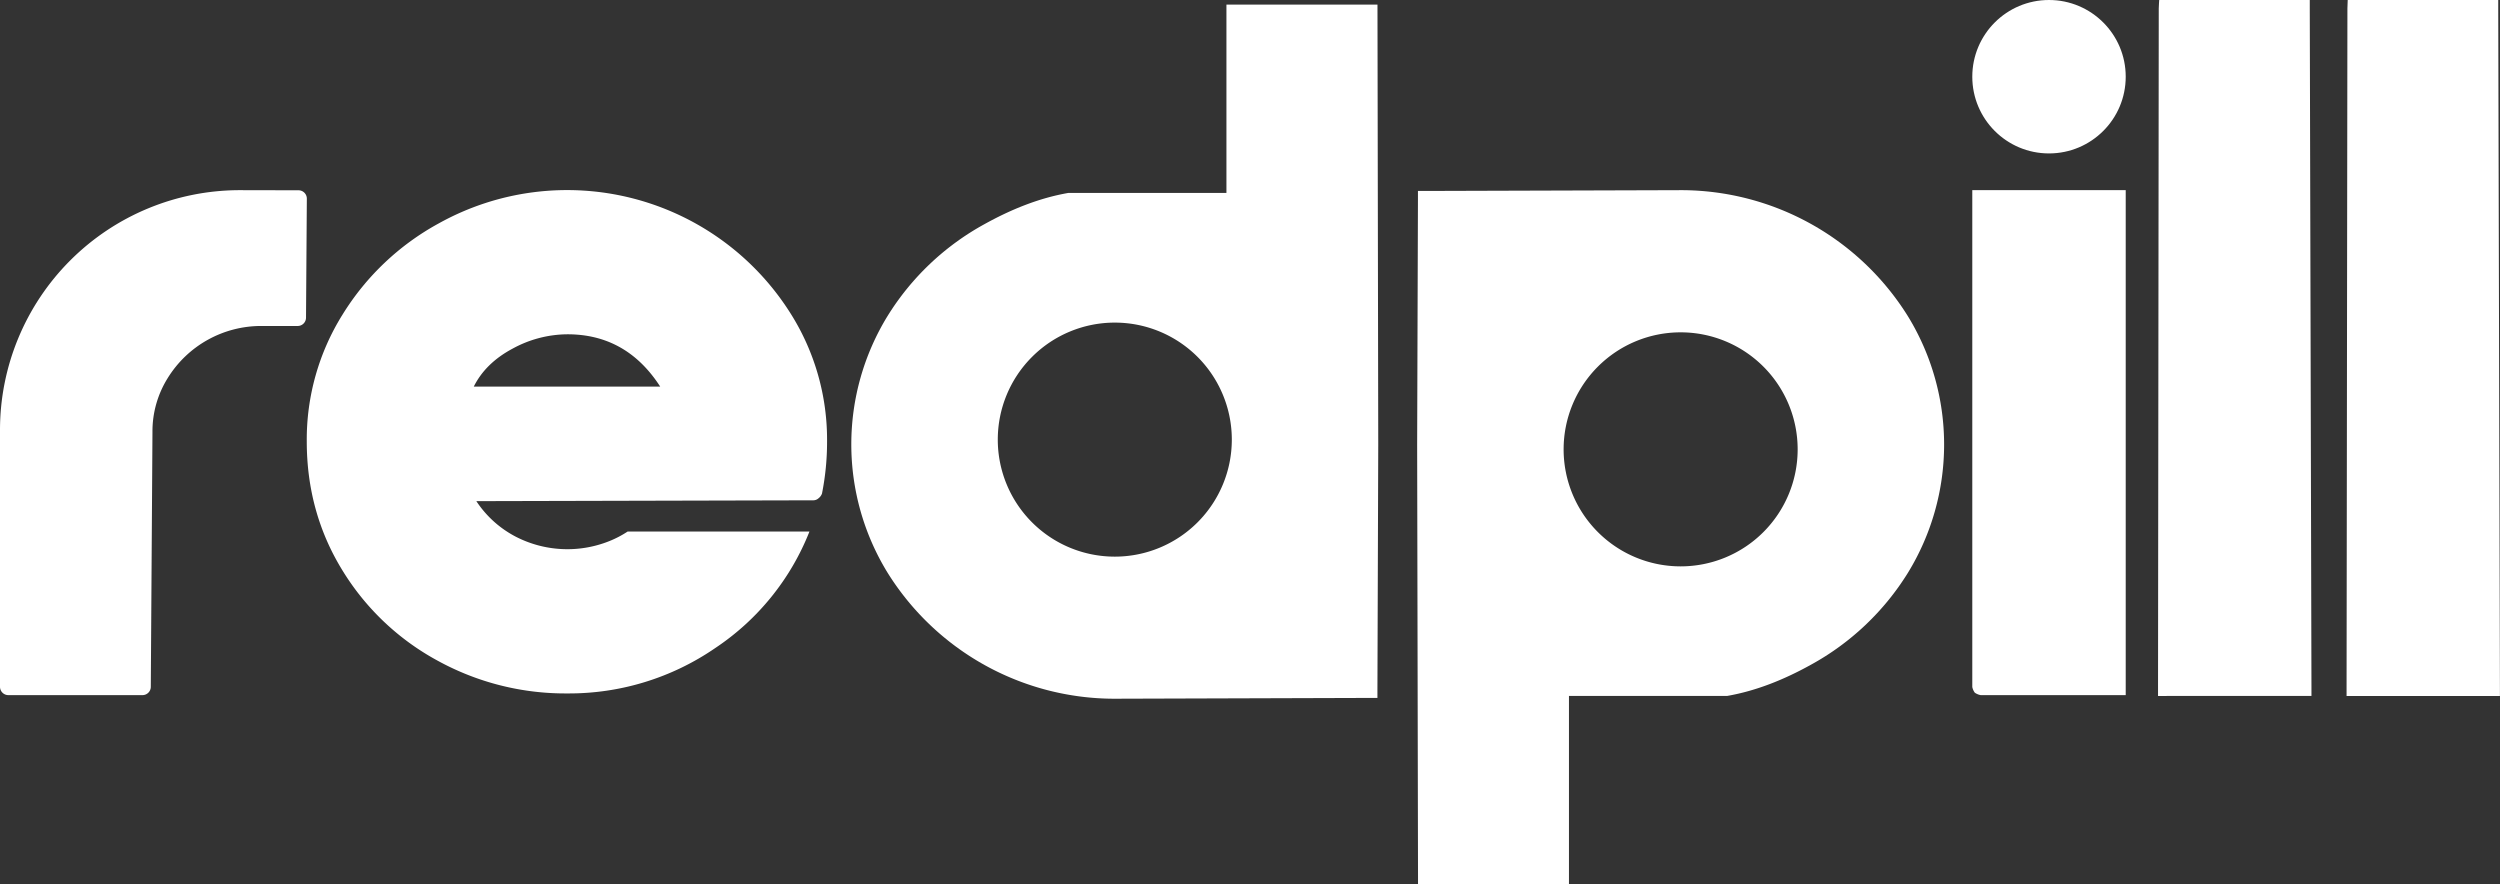 <svg xmlns="http://www.w3.org/2000/svg" viewBox="0 0 1035.32 366.25"><rect x="0" y="0" width="1035.32" height="366.25" fill="#333333" stroke="none"/><defs><style>.cls-1{fill:#fff;}</style></defs><g id="Layer_2" data-name="Layer 2"><g id="Layer_1-2" data-name="Layer 1"><path class="cls-1" d="M99.34,78.75A99.34,99.34,0,0,0,0,178.09V284.41a3.46,3.46,0,0,0,3.46,3.46H59a3.45,3.45,0,0,0,3.45-3.43v-.06l.69-105.44a41.55,41.55,0,0,1,6.3-22.34A45.47,45.47,0,0,1,108.58,135h14.75a3.46,3.46,0,0,0,3.4-3.42v-.06l.34-49.24a3.46,3.46,0,0,0-3.46-3.48Z"></path><path class="cls-1" d="M327.67,130.24a109.35,109.35,0,0,0-146-37.71,107,107,0,0,0-39.79,37.71,97.66,97.66,0,0,0-14.84,52.54q0,29.33,14.66,53.25a104.58,104.58,0,0,0,39.45,37.53A109.87,109.87,0,0,0,235,287.17a106.8,106.8,0,0,0,61.27-18.84,103.72,103.72,0,0,0,38.95-48.21H259.93a42.45,42.45,0,0,1-7.67,4,46.68,46.68,0,0,1-38.76-1.91,43.67,43.67,0,0,1-16.23-14.67l139.65-.35a3.24,3.24,0,0,0,2.09-.87,4.33,4.33,0,0,0,1.4-1.92,109.79,109.79,0,0,0,2.1-21.65A97.83,97.83,0,0,0,327.67,130.24ZM196.21,160.09q4.89-9.76,16.07-15.71A47.82,47.82,0,0,1,235,138.44q24.43,0,38.4,21.65Z"></path><path class="cls-1" d="M570.45,1.9H507.9v78H442.42c-12.06,2.1-23.64,6.78-34.69,12.91a108.47,108.47,0,0,0-40.16,38.05,101.58,101.58,0,0,0,0,106.32,110.72,110.72,0,0,0,93.92,52.18l105.44-.33c.94,0,3.5,0,3.5,0s0-2.53,0-3.44L570.77,184ZM461.66,230.52a48.46,48.46,0,1,1,48.47-48.46A48.47,48.47,0,0,1,461.66,230.52Z"></path><path class="cls-1" d="M816.78,82.14v-3.4h63.54V287.87H820.27a6.19,6.19,0,0,1-2.44-1,5.86,5.86,0,0,1-1.05-2.38Z"></path><path class="cls-1" d="M897.19,288.22c-.93,0-3.49,0-3.49,0v-3.45L894,3.49c0-.93.19-3.49.19-3.49h62.35s0,2.56,0,3.49l.7,281.24v3.49h-60Z"></path><path class="cls-1" d="M975.27,288.22h-3.49v-3.49l.35-281.24c0-.93.12-3.49.12-3.49h62.34s0,2.56,0,3.49l.7,281.24v3.49h-60Z"></path><path class="cls-1" d="M587.24,362.77c0,.94,0,3.48,0,3.48h62.51s0-2.54,0-3.48V288.21h65.49c12.07-2.1,23.65-6.78,34.69-12.91a108.57,108.57,0,0,0,40.17-38.05,101.64,101.64,0,0,0,0-106.32A110.75,110.75,0,0,0,696.2,78.75l-105.44.33-3.55,0s0,2.59,0,3.5l-.33,101.61ZM696,137.63a48.46,48.46,0,1,1-48.46,48.45A48.46,48.46,0,0,1,696,137.63Z"></path><circle class="cls-1" cx="848.55" cy="31.77" r="31.77"></circle></g></g></svg>